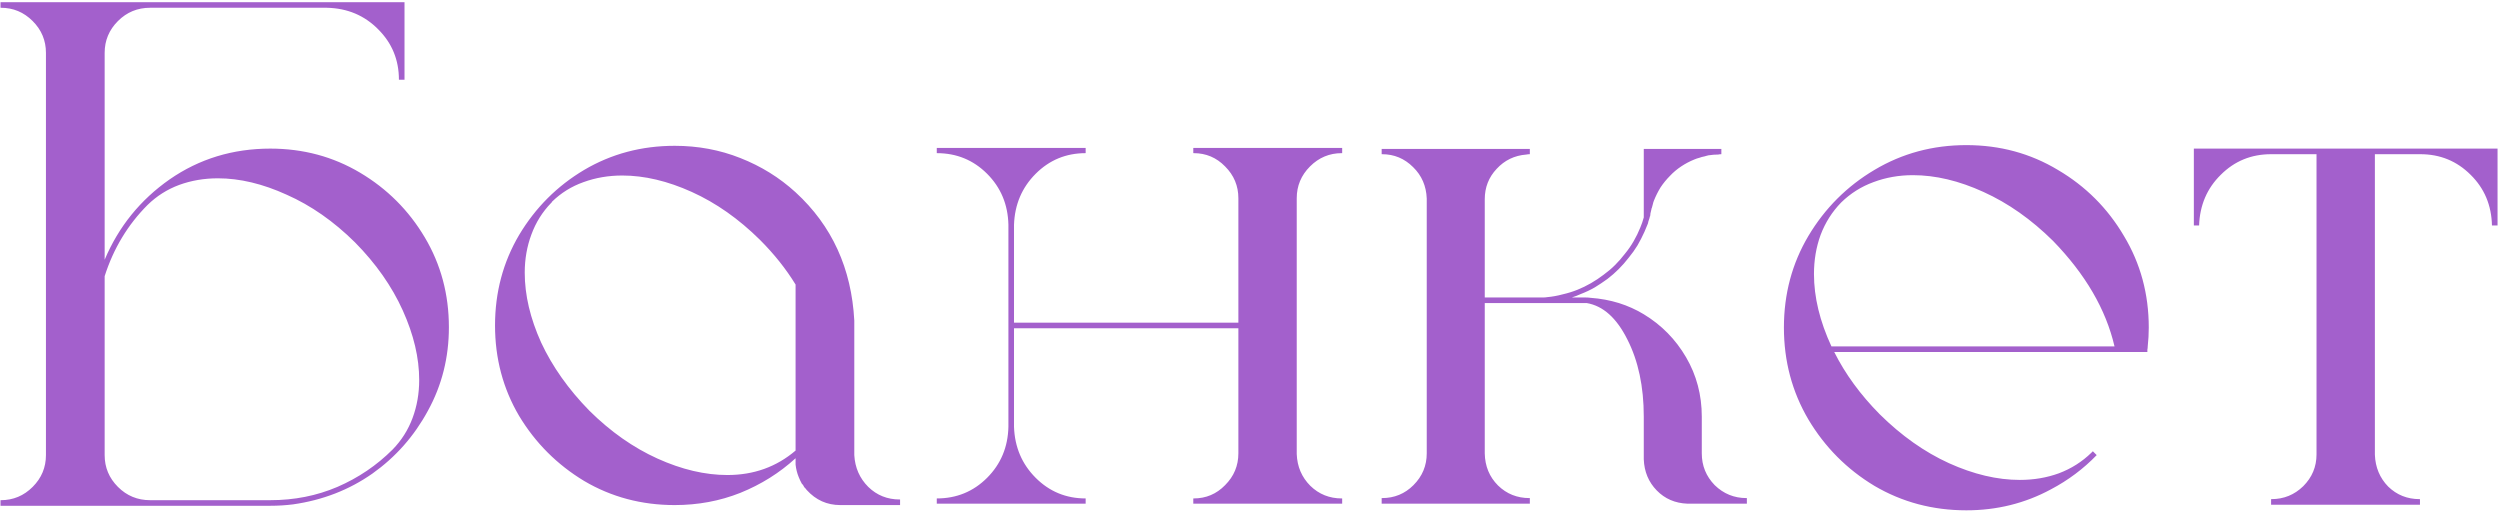 <?xml version="1.0" encoding="UTF-8"?> <svg xmlns="http://www.w3.org/2000/svg" width="985" height="202" viewBox="0 0 985 202" fill="none"><path d="M106.503 58.551C119.446 58.551 131.242 61.718 141.891 68.052C152.539 74.386 161.03 82.877 167.364 93.525C173.698 104.174 176.865 115.97 176.865 128.913C176.865 140.847 174.111 151.816 168.604 161.822C163.188 171.828 155.89 180.09 146.71 186.607C137.53 193.033 127.111 197.072 115.453 198.725C112.516 199.092 109.532 199.275 106.503 199.275H0.202V197.072H0.34C5.205 197.072 9.382 195.328 12.87 191.84C16.358 188.352 18.102 184.175 18.102 179.31V20.822C18.102 15.957 16.358 11.78 12.87 8.292C9.382 4.804 5.205 3.06 0.34 3.06H0.202V0.856H159.378V31.425H157.175C157.175 23.622 154.467 17.013 149.051 11.597C143.635 6.089 136.888 3.243 128.81 3.06H59.136C54.179 3.06 49.956 4.804 46.468 8.292C42.98 11.78 41.235 15.957 41.235 20.822V102.338C46.743 89.303 55.28 78.746 66.847 70.668C78.505 62.59 91.724 58.551 106.503 58.551ZM154.696 177.106C158.185 173.526 160.801 169.396 162.545 164.714C164.289 160.032 165.161 155.029 165.161 149.705C165.161 140.984 163.004 131.851 158.689 122.304C154.375 112.757 148.087 103.807 139.825 95.453C131.472 87.191 122.521 80.949 112.975 76.727C103.52 72.412 94.478 70.255 85.849 70.255C80.433 70.255 75.338 71.127 70.564 72.871C65.883 74.615 61.752 77.231 58.172 80.72C50.369 88.522 44.724 97.886 41.235 108.81V179.31C41.235 184.175 42.98 188.352 46.468 191.84C49.956 195.328 54.179 197.072 59.136 197.072H106.503C115.958 197.072 124.771 195.328 132.94 191.84C141.202 188.26 148.454 183.349 154.696 177.106ZM354.492 196.797H354.63V199H331.084C325.852 199 321.445 197.026 317.865 193.079C317.682 192.896 317.498 192.666 317.314 192.391L316.901 191.978C316.718 191.61 316.534 191.289 316.351 191.014L315.938 190.601C315.479 189.774 315.065 188.902 314.698 187.984C314.056 186.424 313.643 184.771 313.459 183.027V180.549C307.125 186.332 299.873 190.876 291.703 194.181C283.625 197.394 274.996 199 265.816 199C252.781 199 240.894 195.833 230.153 189.499C219.505 183.073 210.968 174.536 204.542 163.888C198.208 153.147 195.041 141.26 195.041 128.225C195.041 115.189 198.208 103.302 204.542 92.561C210.968 81.821 219.505 73.284 230.153 66.95C240.894 60.616 252.781 57.449 265.816 57.449C274.996 57.449 283.625 59.056 291.703 62.269C299.873 65.481 307.125 69.98 313.459 75.763C327.779 88.89 335.49 105.734 336.592 126.297V179.31C336.867 184.267 338.703 188.443 342.1 191.84C345.496 195.145 349.627 196.797 354.492 196.797ZM313.459 177.52V112.114C309.695 105.964 305.014 100.089 299.414 94.489C291.061 86.228 282.11 79.939 272.563 75.625C263.017 71.311 253.883 69.153 245.162 69.153C239.746 69.153 234.651 70.025 229.878 71.769C225.196 73.422 221.065 75.992 217.485 79.481C217.485 79.572 217.439 79.664 217.348 79.756C217.348 79.756 217.302 79.802 217.21 79.894C213.722 83.474 211.105 87.65 209.361 92.424C207.617 97.106 206.745 102.108 206.745 107.433C206.745 116.245 208.902 125.425 213.217 134.972C217.623 144.427 223.957 153.377 232.219 161.822C240.572 170.084 249.522 176.372 259.069 180.687C268.616 185.001 277.796 187.158 286.608 187.158C296.981 187.158 305.932 183.945 313.459 177.52ZM510.914 78.103V178.896C511.098 183.854 512.888 188.03 516.284 191.427C519.681 194.731 523.812 196.384 528.677 196.384H528.814V198.449H470.156V196.384H470.294C475.159 196.384 479.29 194.64 482.687 191.151C486.175 187.663 487.919 183.486 487.919 178.621V129.326H399.519V168.156C399.794 176.143 402.64 182.844 408.056 188.26C413.472 193.676 420.035 196.384 427.746 196.384V198.449H369.088V196.384C376.891 196.384 383.5 193.676 388.916 188.26C394.332 182.844 397.132 176.143 397.315 168.156V88.568C397.132 80.582 394.332 73.881 388.916 68.465C383.5 63.049 376.891 60.341 369.088 60.341V58.275H427.746V60.341C420.035 60.341 413.472 63.049 408.056 68.465C402.64 73.881 399.794 80.582 399.519 88.568V127.123H487.919V78.103C487.919 73.238 486.175 69.061 482.687 65.573C479.29 62.085 475.159 60.341 470.294 60.341H470.156V58.275H528.814V60.341H528.677C523.812 60.341 519.635 62.085 516.146 65.573C512.658 69.061 510.914 73.238 510.914 78.103ZM688.128 196.246H688.266V198.449H664.857C659.992 198.266 655.953 196.521 652.74 193.217C649.527 189.912 647.829 185.827 647.646 180.962V164.163C647.646 152.321 645.488 142.178 641.174 133.732C636.951 125.287 631.627 120.514 625.201 119.412H584.994V178.621C585.086 183.67 586.83 187.893 590.227 191.289C593.623 194.594 597.754 196.246 602.619 196.246H602.757V198.449H544.374V196.246H544.512C549.377 196.246 553.508 194.548 556.904 191.151C560.393 187.663 562.137 183.486 562.137 178.621V78.241C561.953 73.284 560.163 69.153 556.767 65.849C553.37 62.452 549.285 60.754 544.512 60.754H544.374V58.688H602.757V60.754H602.619C602.252 60.754 601.839 60.8 601.38 60.892C596.698 61.259 592.797 63.141 589.676 66.537C586.555 69.842 584.994 73.835 584.994 78.517V117.209H607.989C608.54 117.209 609.091 117.163 609.642 117.071C611.661 116.888 613.681 116.521 615.7 115.97C617.72 115.511 619.647 114.914 621.483 114.18C623.319 113.445 625.109 112.573 626.854 111.563C628.598 110.554 630.25 109.452 631.811 108.259C633.463 107.065 634.978 105.78 636.354 104.403C637.731 103.026 639.017 101.558 640.21 99.997C641.495 98.436 642.643 96.784 643.652 95.04C644.662 93.296 645.534 91.506 646.269 89.67C646.819 88.385 647.278 87.054 647.646 85.677V58.688H678.214V60.754C677.755 60.754 677.342 60.8 676.975 60.892C675.781 60.892 674.588 60.983 673.395 61.167H673.257C672.89 61.259 672.522 61.351 672.155 61.442C671.972 61.534 671.834 61.58 671.742 61.58C671.283 61.672 670.87 61.764 670.503 61.855C670.228 61.947 669.952 62.039 669.677 62.131C668.942 62.315 668.254 62.544 667.611 62.819C665.775 63.554 664.031 64.472 662.379 65.573C660.727 66.675 659.258 67.914 657.973 69.291C656.596 70.668 655.356 72.183 654.255 73.835C653.245 75.487 652.373 77.231 651.639 79.067C651.455 79.526 651.317 79.985 651.226 80.444C651.042 80.995 650.904 81.5 650.812 81.959C650.721 82.051 650.675 82.189 650.675 82.372C650.583 82.923 650.445 83.519 650.262 84.162C650.262 84.529 650.216 84.897 650.124 85.264L649.986 85.401C649.986 85.677 649.94 85.906 649.849 86.09C649.849 86.182 649.803 86.319 649.711 86.503C649.711 86.595 649.665 86.732 649.573 86.916C649.573 87.008 649.527 87.145 649.436 87.329C649.436 87.513 649.39 87.696 649.298 87.88V88.018C648.839 89.119 648.38 90.221 647.921 91.322C647.095 93.158 646.177 94.948 645.167 96.692C644.157 98.345 643.01 99.951 641.725 101.512C640.531 103.072 639.2 104.587 637.731 106.056C636.354 107.433 634.886 108.718 633.325 109.911C631.673 111.104 630.021 112.206 628.368 113.216C626.624 114.226 624.788 115.098 622.86 115.832C621.667 116.383 620.474 116.842 619.28 117.209H624.788C625.431 117.209 626.073 117.255 626.716 117.347C630.571 117.622 634.289 118.311 637.869 119.412C641.357 120.514 644.616 121.982 647.646 123.818C654.622 128.041 660.176 133.687 664.307 140.755C668.438 147.823 670.503 155.626 670.503 164.163V178.621C670.503 183.486 672.201 187.663 675.598 191.151C679.086 194.548 683.263 196.246 688.128 196.246ZM826.099 179.31C820.866 184.726 814.854 189.224 808.061 192.804C797.871 198.312 786.764 201.065 774.738 201.065C761.52 201.065 749.448 197.853 738.524 191.427C727.692 184.909 719.018 176.188 712.5 165.265C706.074 154.341 702.861 142.27 702.861 129.051C702.861 115.832 706.074 103.807 712.5 92.975C719.018 82.051 727.692 73.376 738.524 66.95C749.448 60.433 761.52 57.174 774.738 57.174C787.957 57.174 799.982 60.433 810.814 66.95C821.738 73.376 830.413 82.051 836.839 92.975C843.356 103.807 846.615 115.832 846.615 129.051C846.615 131.529 846.478 134.008 846.202 136.486C846.202 136.945 846.156 137.358 846.064 137.726V138.689H722.689C727.004 147.318 732.971 155.488 740.59 163.199C749.127 171.645 758.215 178.07 767.854 182.477C777.584 186.883 786.901 189.086 795.806 189.086C801.313 189.086 806.454 188.214 811.228 186.47C816.093 184.634 820.361 181.926 824.033 178.346L824.584 177.795L826.099 179.31ZM721.588 136.486H833.121C829.725 121.891 821.646 108.029 808.887 94.902C800.35 86.457 791.216 80.031 781.485 75.625C771.847 71.219 762.575 69.016 753.671 69.016C748.163 69.016 742.977 69.934 738.111 71.769C733.338 73.514 729.115 76.176 725.443 79.756C721.863 83.428 719.155 87.696 717.319 92.561C715.575 97.335 714.703 102.476 714.703 107.983C714.703 117.071 716.998 126.572 721.588 136.486ZM864.378 58.551H984.035V88.844H981.832C981.648 80.857 978.849 74.202 973.433 68.878C968.017 63.462 961.407 60.754 953.604 60.754H935.704V179.172C935.888 184.129 937.632 188.306 940.937 191.702C944.333 195.007 948.464 196.659 953.329 196.659H953.467V198.862H894.809V196.659H894.946C899.812 196.659 903.988 194.961 907.477 191.564C910.965 188.076 912.709 183.899 912.709 179.034V60.754H894.809C887.006 60.754 880.396 63.462 874.98 68.878C869.564 74.202 866.719 80.857 866.443 88.844H864.378V58.551Z" fill="#A360CC"></path></svg> 